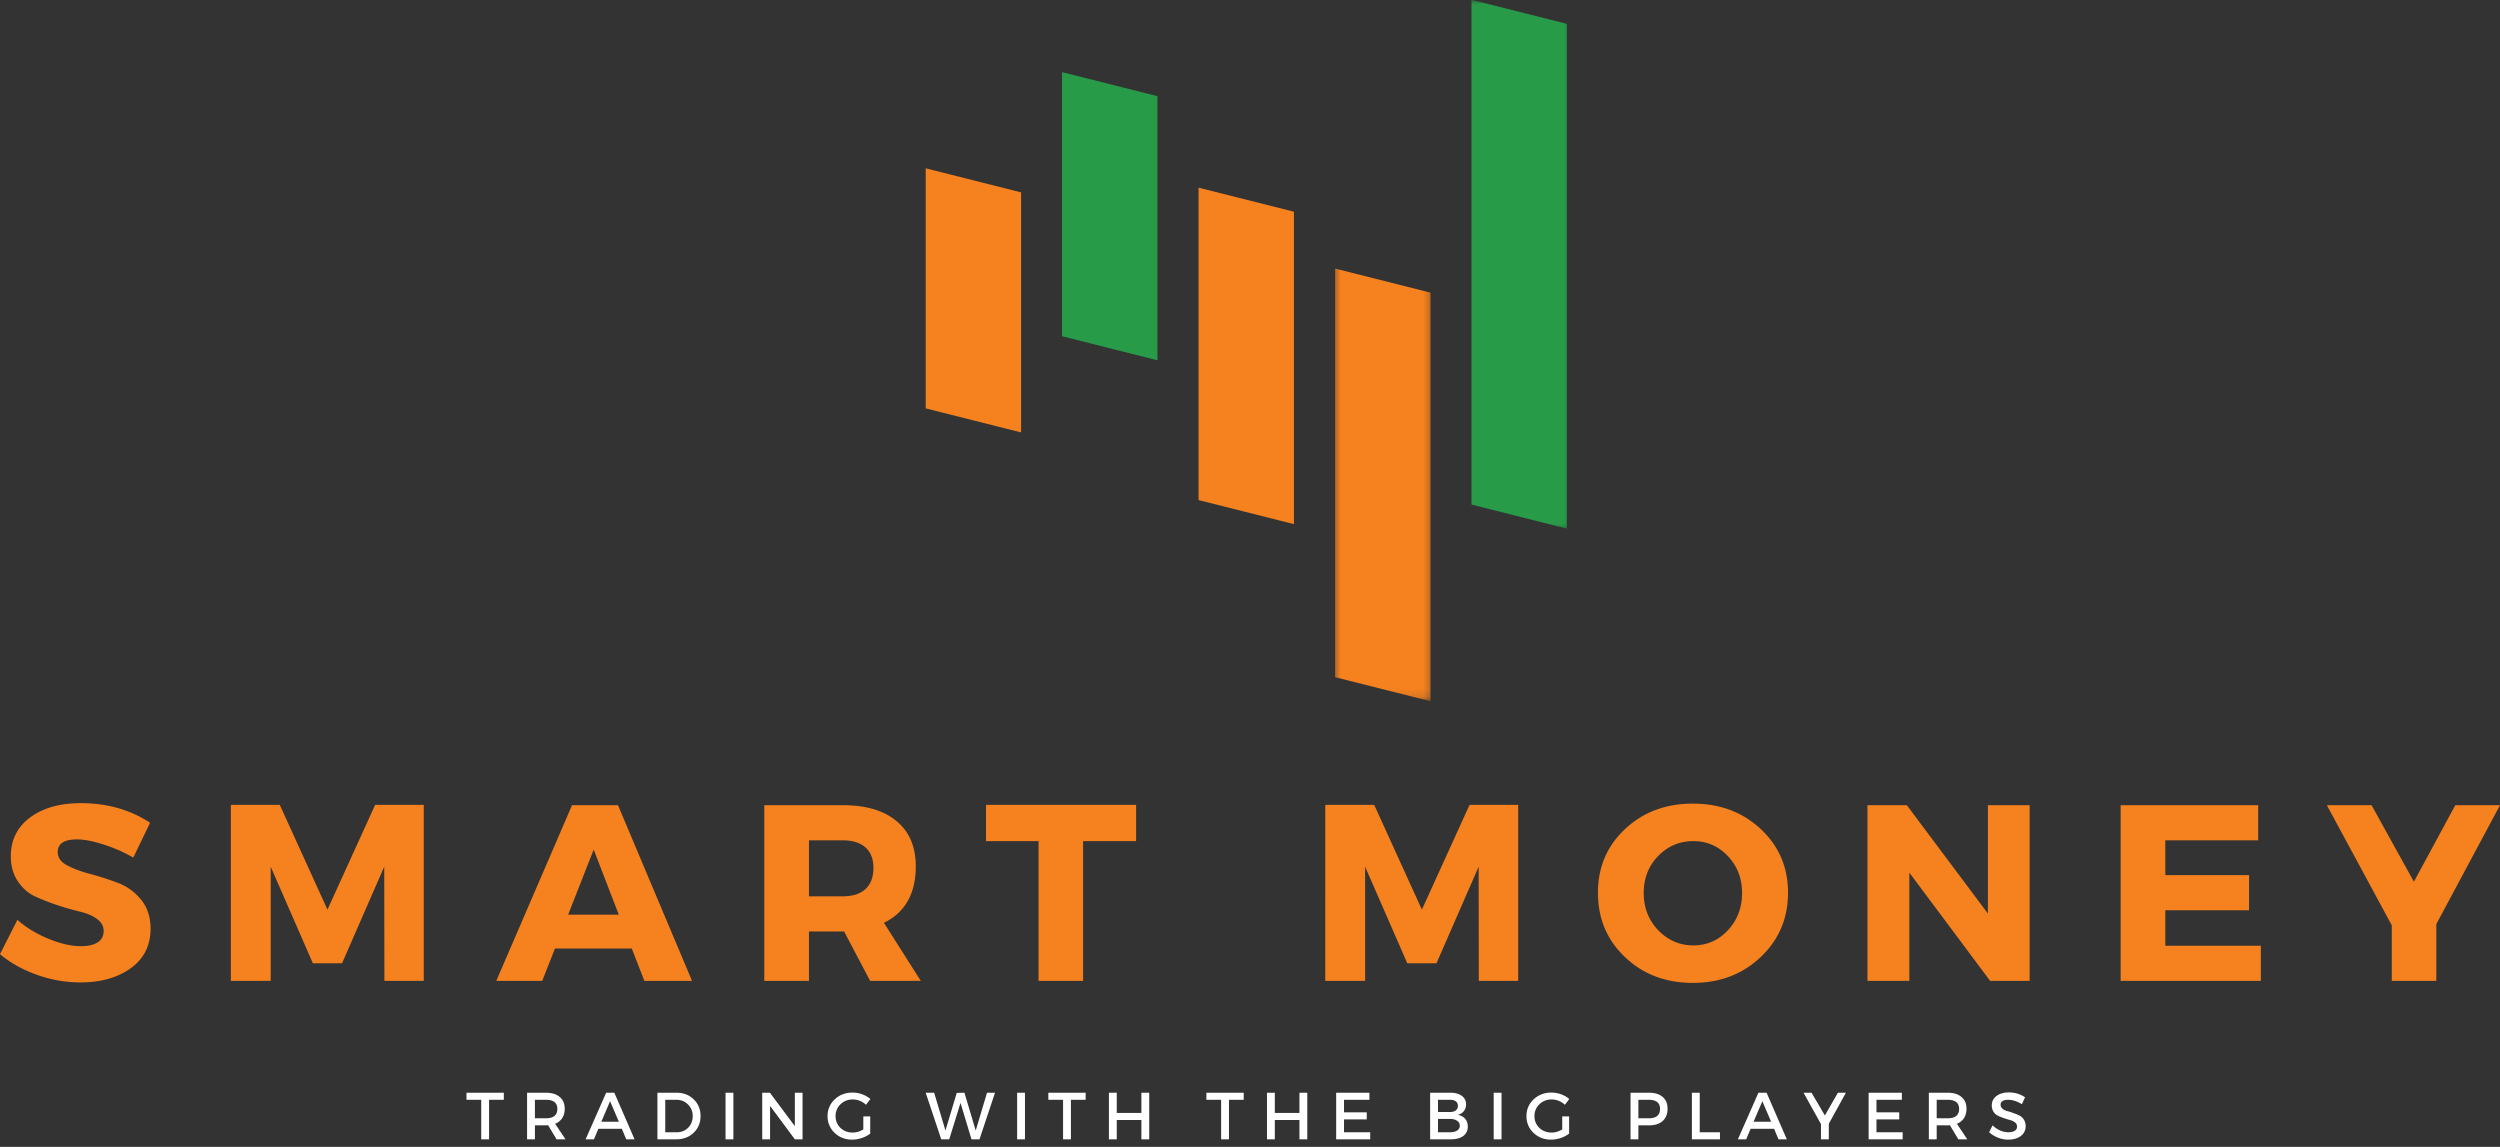 <svg width="303" height="139" fill="none" xmlns="http://www.w3.org/2000/svg"><rect width="100%" height="100%" fill="#333333" stroke="none"/><path d="m112.194 49.496 11.562 2.913V23.318L112.194 20.4v29.096Z" fill="#F6821F"/><path d="m128.722 40.753 11.556 2.913v-32.01l-11.556-2.912v32.009Z" fill="#279B48"/><path d="m145.268 60.611 11.557 2.913V25.66l-11.557-2.912V60.61Z" fill="#F6821F"/><mask id="a" style="mask-type:luminance" maskUnits="userSpaceOnUse" x="161" y="31" width="13" height="54"><path d="M161.515 31.539h12.165V84.85h-12.165V31.539Z" fill="#fff"/></mask><g mask="url(#a)"><path d="m161.814 82.076 11.562 2.913v-49.52l-11.562-2.918v49.525Z" fill="#F6821F"/></g><mask id="b" style="mask-type:luminance" maskUnits="userSpaceOnUse" x="177" y="0" width="14" height="65"><path d="M177.329 0h13.382v64.384h-13.382V0Z" fill="#fff"/></mask><g mask="url(#b)"><path d="M178.342-.024v61.177l11.556 2.918V2.889L178.342-.024Z" fill="#279B48"/></g><path d="M9.789 97.343c3.193 0 5.992.794 8.402 2.376l-2.034 4.22a18.256 18.256 0 0 0-3.593-1.578c-1.283-.418-2.357-.627-3.231-.627-1.559 0-2.338.513-2.338 1.54 0 .674.385 1.211 1.16 1.615.77.409 1.71.756 2.813 1.046 1.102.294 2.204.646 3.307 1.064a6.536 6.536 0 0 1 2.813 2.034c.77.927 1.16 2.1 1.16 3.516 0 2.053-.808 3.659-2.415 4.809-1.596 1.141-3.63 1.711-6.101 1.711-1.763 0-3.507-.304-5.227-.912-1.725-.609-3.227-1.445-4.505-2.509l2.11-4.163c1.064.941 2.324 1.706 3.782 2.3 1.469.599 2.766.893 3.897.893.874 0 1.55-.152 2.034-.456.494-.314.741-.779.741-1.388 0-.594-.28-1.088-.836-1.482-.56-.39-1.255-.684-2.091-.875a35.274 35.274 0 0 1-2.7-.779 28.285 28.285 0 0 1-2.717-1.064c-.827-.39-1.516-1.008-2.072-1.844-.56-.836-.836-1.844-.836-3.022 0-1.949.77-3.507 2.318-4.676 1.56-1.164 3.612-1.749 6.159-1.749ZM51.36 118.879h-4.771l-.02-13.838-5.113 11.709h-3.535l-5.113-11.709v13.838H27.98V97.552h5.93l5.779 12.697 5.778-12.697h5.893v21.327ZM76.575 114.963H67.26l-1.54 3.916h-5.569l9.18-21.289h5.57l8.972 21.289h-5.778l-1.521-3.916Zm-1.578-4.105-3.041-7.889-3.098 7.889h6.14ZM105.459 118.879l-3.155-5.987h-4.258v5.987H92.63V97.59h9.523c2.813 0 4.985.647 6.52 1.939 1.544 1.283 2.319 3.108 2.319 5.474 0 3.298-1.288 5.579-3.859 6.843l4.467 7.033h-6.14Zm-7.413-10.245h4.106c1.179 0 2.091-.29 2.737-.875.646-.594.97-1.449.97-2.566 0-1.088-.324-1.919-.97-2.49-.646-.57-1.558-.855-2.737-.855h-4.106v6.786ZM137.697 101.943h-6.425v16.936h-5.398v-16.936h-6.367v-4.39h18.19v4.39ZM184.003 118.879h-4.771l-.019-13.838-5.113 11.709h-3.535l-5.113-11.709v13.838h-4.828V97.552h5.93l5.779 12.697 5.778-12.697h5.892v21.327ZM205.17 97.4c3.307 0 6.054 1.036 8.249 3.098 2.191 2.053 3.289 4.619 3.289 7.699 0 3.107-1.103 5.702-3.308 7.793s-4.951 3.136-8.23 3.136c-3.284 0-6.021-1.036-8.211-3.117-2.196-2.077-3.289-4.681-3.289-7.812 0-3.089 1.093-5.665 3.289-7.718 2.19-2.052 4.927-3.079 8.211-3.079Zm.057 4.543c-1.663 0-3.079.603-4.258 1.806-1.169 1.207-1.749 2.699-1.749 4.486 0 1.786.59 3.297 1.768 4.523 1.188 1.217 2.604 1.825 4.239 1.825 1.644 0 3.041-.608 4.182-1.825 1.15-1.226 1.729-2.737 1.729-4.523 0-1.787-.579-3.279-1.729-4.486-1.141-1.203-2.538-1.806-4.182-1.806ZM245.991 118.879h-4.79l-9.789-13.115v13.115h-5.075V97.59h4.771l9.827 13.135V97.59h5.056v21.289ZM273.689 101.848h-11.252v4.22h10.15v4.257h-10.15v4.296h11.576v4.258H257.02V97.59h16.669v4.258ZM295.283 111.998v6.881h-5.398v-6.729l-7.87-14.56h5.418l5.132 9.276 5.018-9.276H303l-7.717 14.408Z" fill="#F6821F"/><path d="M61.062 133.294h-1.787v4.79h-.95v-4.79h-1.787v-.855h4.524v.855ZM67.455 138.084l-1.026-1.711a1.141 1.141 0 0 1-.267.019h-1.33v1.692h-.95v-5.645h2.28c.723 0 1.279.171 1.673.513.404.333.609.808.609 1.426 0 .446-.105.826-.305 1.14a1.86 1.86 0 0 1-.855.684l1.254 1.882h-1.083Zm-2.623-2.547h1.33c.922 0 1.388-.38 1.388-1.14 0-.732-.466-1.103-1.388-1.103h-1.33v2.243ZM75.37 136.811h-2.852l-.532 1.273h-1.008l2.49-5.645h.989l2.452 5.645h-1.008l-.532-1.273Zm-.362-.856-1.064-2.49-1.065 2.49h2.13ZM79.679 132.439h2.319c.836 0 1.525.266 2.072.798.556.532.836 1.212.836 2.034 0 .813-.28 1.483-.837 2.015-.546.532-1.25.798-2.11.798h-2.28v-5.645Zm.95.855v3.935h1.388c.556 0 1.017-.181 1.387-.551.366-.366.552-.837.552-1.407 0-.57-.19-1.036-.57-1.407-.38-.38-.851-.57-1.407-.57h-1.35ZM88.886 138.084h-.95v-5.645h.95v5.645ZM97.268 138.084h-.932l-3.003-4.049v4.049h-.95v-5.645h.931l3.022 4.048v-4.048h.932v5.645ZM104.635 135.309h.836v2.091a3.882 3.882 0 0 1-1.026.532c-.394.128-.789.19-1.179.19-.826 0-1.53-.271-2.109-.817a2.734 2.734 0 0 1-.856-2.034c0-.808.29-1.487.875-2.034.579-.542 1.297-.817 2.148-.817.403 0 .798.071 1.178.209.38.142.708.332.988.57l-.532.703a2.315 2.315 0 0 0-1.634-.646c-.571 0-1.06.2-1.464.589a1.94 1.94 0 0 0-.589 1.426c0 .561.194 1.036.589 1.426.404.38.898.57 1.483.57.427 0 .86-.124 1.292-.38v-1.578ZM118.714 138.084h-.969l-1.331-4.41-1.368 4.41h-.97l-1.882-5.645h1.027l1.368 4.581 1.369-4.562.931-.019 1.369 4.581 1.368-4.581h.97l-1.882 5.645ZM124.227 138.084h-.951v-5.645h.951v5.645ZM131.581 133.294h-1.786v4.79h-.951v-4.79h-1.786v-.855h4.523v.855ZM139.286 138.084h-.95v-2.338h-2.984v2.338h-.951v-5.645h.951v2.452h2.984v-2.452h.95v5.645ZM150.738 133.294h-1.787v4.79h-.95v-4.79h-1.787v-.855h4.524v.855ZM158.443 138.084h-.951v-2.338h-2.984v2.338h-.95v-5.645h.95v2.452h2.984v-2.452h.951v5.645ZM165.973 133.294h-3.079v1.521h2.756v.855h-2.756v1.559h3.174v.855h-4.124v-5.645h4.029v.855ZM173.334 132.439h2.452c.58 0 1.046.128 1.388.38.342.257.513.599.513 1.026 0 .319-.09.59-.266.818-.181.228-.428.38-.741.456.38.066.674.223.893.475.214.242.323.561.323.95 0 .485-.185.865-.551 1.141-.371.266-.87.399-1.502.399h-2.509v-5.645Zm.951.855v1.483h1.444c.304 0 .537-.062.704-.19a.672.672 0 0 0 .266-.552.67.67 0 0 0-.247-.551c-.167-.123-.409-.19-.723-.19h-1.444Zm0 2.319v1.616h1.444c.38 0 .67-.067.875-.209a.684.684 0 0 0 .323-.609c0-.237-.11-.427-.323-.57-.205-.152-.495-.228-.875-.228h-1.444ZM181.986 138.084h-.951v-5.645h.951v5.645ZM189.341 135.309h.836v2.091a3.898 3.898 0 0 1-1.026.532c-.395.128-.789.19-1.179.19-.827 0-1.53-.271-2.11-.817a2.737 2.737 0 0 1-.855-2.034c0-.808.29-1.487.874-2.034.58-.542 1.298-.817 2.148-.817.404 0 .799.071 1.179.209.38.142.708.332.988.57l-.532.703a2.317 2.317 0 0 0-1.635-.646c-.57 0-1.059.2-1.463.589-.395.395-.59.87-.59 1.426 0 .561.195 1.036.59 1.426.404.38.898.57 1.482.57.428 0 .86-.124 1.293-.38v-1.578ZM197.622 132.439h2.243c.708 0 1.259.171 1.654.513.389.333.589.808.589 1.426 0 .636-.2 1.131-.589 1.482-.395.357-.946.532-1.654.532h-1.293v1.692h-.95v-5.645Zm.95.855v2.243h1.255c.912 0 1.369-.38 1.369-1.14 0-.732-.457-1.103-1.369-1.103h-1.255ZM206.008 137.229h2.452v.855h-3.402v-5.645h.95v4.79ZM215.023 136.811h-2.851l-.533 1.273h-1.007l2.49-5.645h.989l2.452 5.645h-1.008l-.532-1.273Zm-.361-.856-1.065-2.49-1.064 2.49h2.129ZM221.651 136.202v1.882h-.95v-1.844l-2.11-3.801h.969l1.616 2.756 1.578-2.756h.969l-2.072 3.763ZM230.507 133.294h-3.079v1.521h2.756v.855h-2.756v1.559h3.174v.855h-4.124v-5.645h4.029v.855ZM237.35 138.084l-1.027-1.711a1.137 1.137 0 0 1-.266.019h-1.33v1.692h-.951v-5.645h2.281c.722 0 1.278.171 1.673.513.404.333.608.808.608 1.426 0 .446-.105.826-.304 1.14-.204.304-.49.532-.855.684l1.254 1.882h-1.083Zm-2.623-2.547h1.33c.922 0 1.388-.38 1.388-1.14 0-.732-.466-1.103-1.388-1.103h-1.33v2.243ZM243.477 132.401c.722 0 1.373.199 1.958.589l-.38.836c-.585-.351-1.136-.532-1.654-.532-.295 0-.523.052-.684.152a.484.484 0 0 0-.247.437c0 .19.076.357.228.495.152.128.342.223.57.285.228.052.466.128.722.228.266.09.513.19.742.304.228.104.408.266.551.494.152.219.228.485.228.798 0 .495-.2.894-.589 1.198-.395.295-.908.437-1.54.437-.432 0-.851-.081-1.255-.247a3.73 3.73 0 0 1-1.045-.646l.418-.837c.276.266.589.476.932.628.342.142.665.209.969.209.328 0 .589-.057.779-.171a.582.582 0 0 0 .285-.514.621.621 0 0 0-.228-.494 1.622 1.622 0 0 0-.57-.285 12.833 12.833 0 0 1-.741-.228 7.455 7.455 0 0 1-.723-.285 1.343 1.343 0 0 1-.57-.475 1.408 1.408 0 0 1-.228-.799c0-.48.19-.86.57-1.14.381-.29.88-.437 1.502-.437Z" fill="#fff"/></svg>
